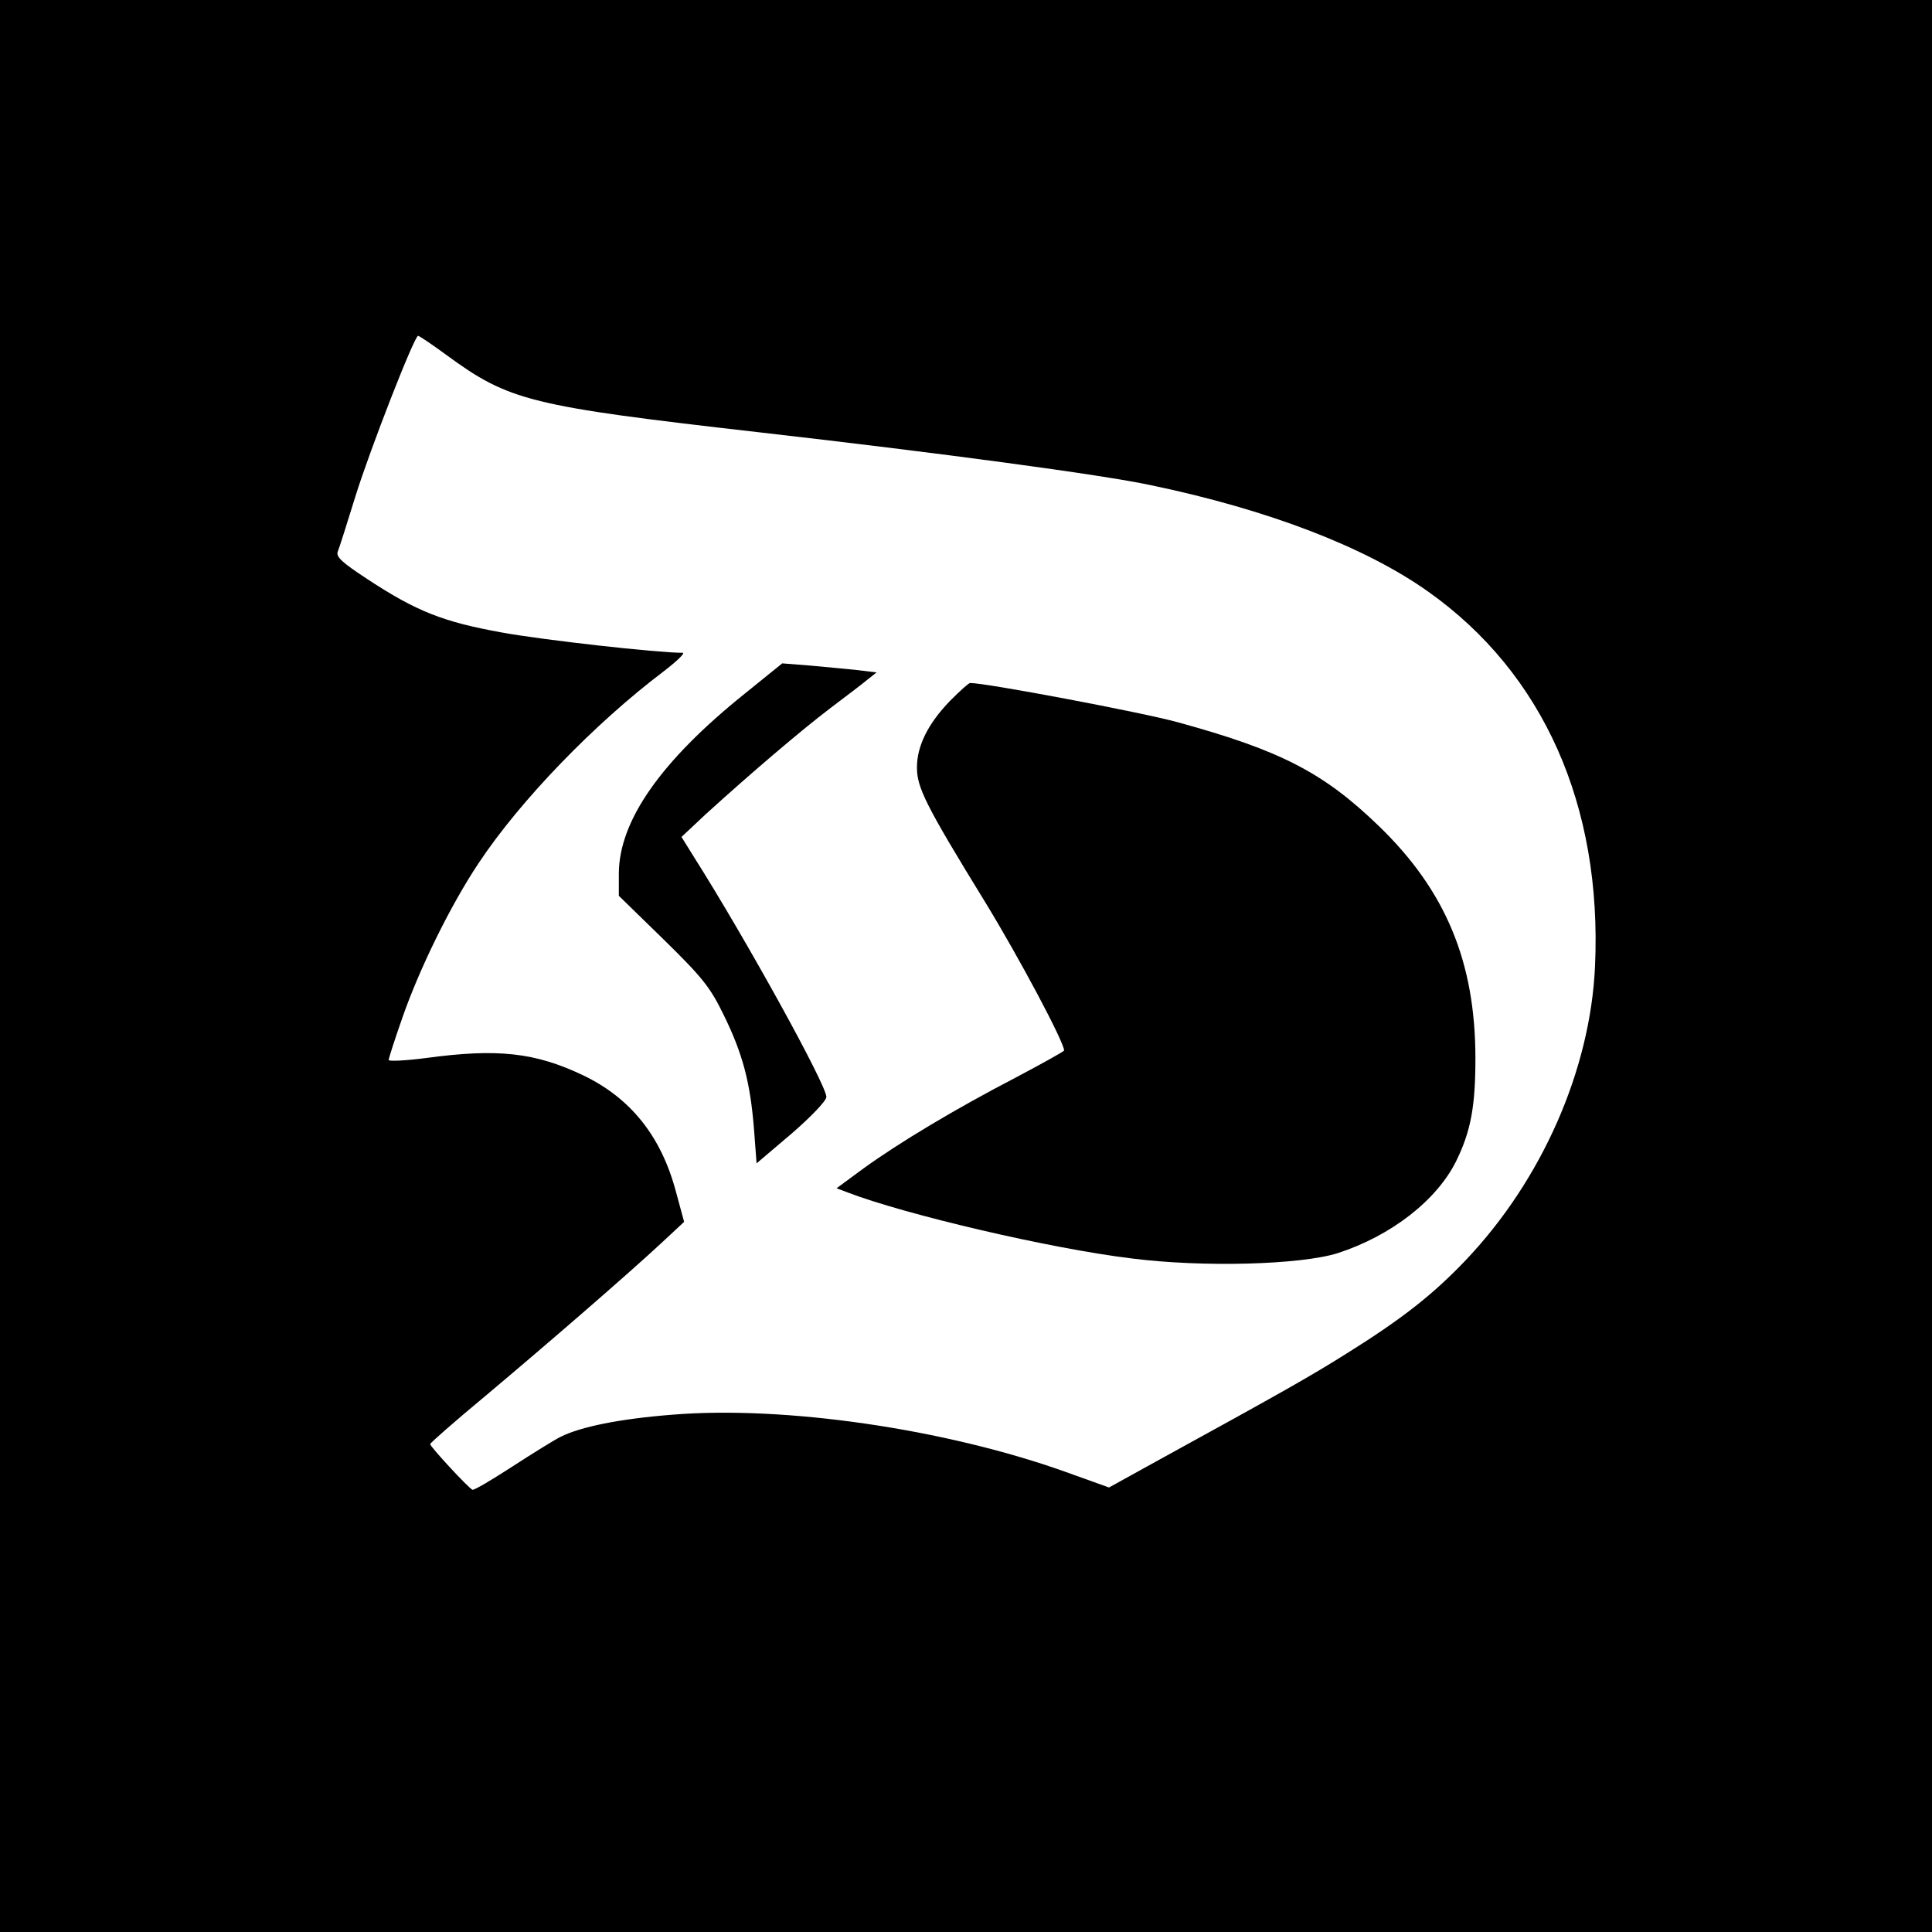 <?xml version="1.0" standalone="no"?>
<!DOCTYPE svg PUBLIC "-//W3C//DTD SVG 20010904//EN"
 "http://www.w3.org/TR/2001/REC-SVG-20010904/DTD/svg10.dtd">
<svg version="1.0" xmlns="http://www.w3.org/2000/svg"
 width="512pt" height="512pt" viewBox="0 0 512 512"
 preserveAspectRatio="xMidYMid meet">
<g transform="translate(0,512) scale(0.1,-0.1)"
fill="#000000" stroke="none">
<path d="M0 2560 l0 -2560 2560 0 2560 0 0 2560 0 2560 -2560 0 -2560 0 0
-2560z m1182 1620 c168 -123 220 -136 833 -206 473 -54 906 -112 1036 -140
311 -65 568 -164 734 -282 305 -216 461 -567 442 -992 -12 -275 -141 -568
-344 -781 -86 -90 -167 -154 -316 -247 -91 -57 -155 -94 -505 -286 l-123 -68
-117 42 c-320 114 -744 175 -1039 151 -141 -11 -244 -32 -298 -59 -16 -8 -74
-44 -128 -79 -54 -35 -101 -63 -105 -61 -11 5 -112 114 -112 121 0 3 66 61
148 129 156 131 369 315 466 405 l59 55 -22 81 c-39 146 -120 247 -245 307
-128 61 -227 72 -418 46 -54 -7 -98 -9 -98 -5 0 4 16 54 36 111 45 130 128
299 202 410 110 166 307 370 491 509 35 27 58 49 50 49 -67 0 -371 34 -480 54
-154 28 -224 55 -355 141 -67 44 -84 59 -79 73 4 9 25 76 47 147 39 125 156
425 166 425 3 0 36 -22 74 -50z"/>
<path d="M1974 3282 c-223 -179 -333 -337 -334 -476 l0 -60 118 -115 c104
-102 124 -127 160 -201 50 -102 70 -177 80 -300 l7 -93 93 79 c52 45 92 87 92
97 0 32 -213 418 -351 636 l-33 53 64 60 c122 111 255 224 330 281 41 31 86
65 99 76 l24 19 -49 6 c-27 3 -83 8 -125 12 l-76 6 -99 -80z"/>
<path d="M2518 3263 c-59 -61 -88 -120 -88 -177 0 -53 23 -100 181 -357 91
-149 209 -371 209 -393 0 -2 -57 -34 -127 -71 -160 -83 -310 -173 -404 -241
l-72 -53 29 -11 c154 -59 538 -149 753 -175 188 -24 447 -17 546 14 142 46
264 141 315 246 38 78 50 144 50 270 0 256 -79 445 -256 616 -146 141 -259
200 -533 275 -94 26 -507 104 -550 104 -4 0 -27 -21 -53 -47z"/>
</g>
</svg>

